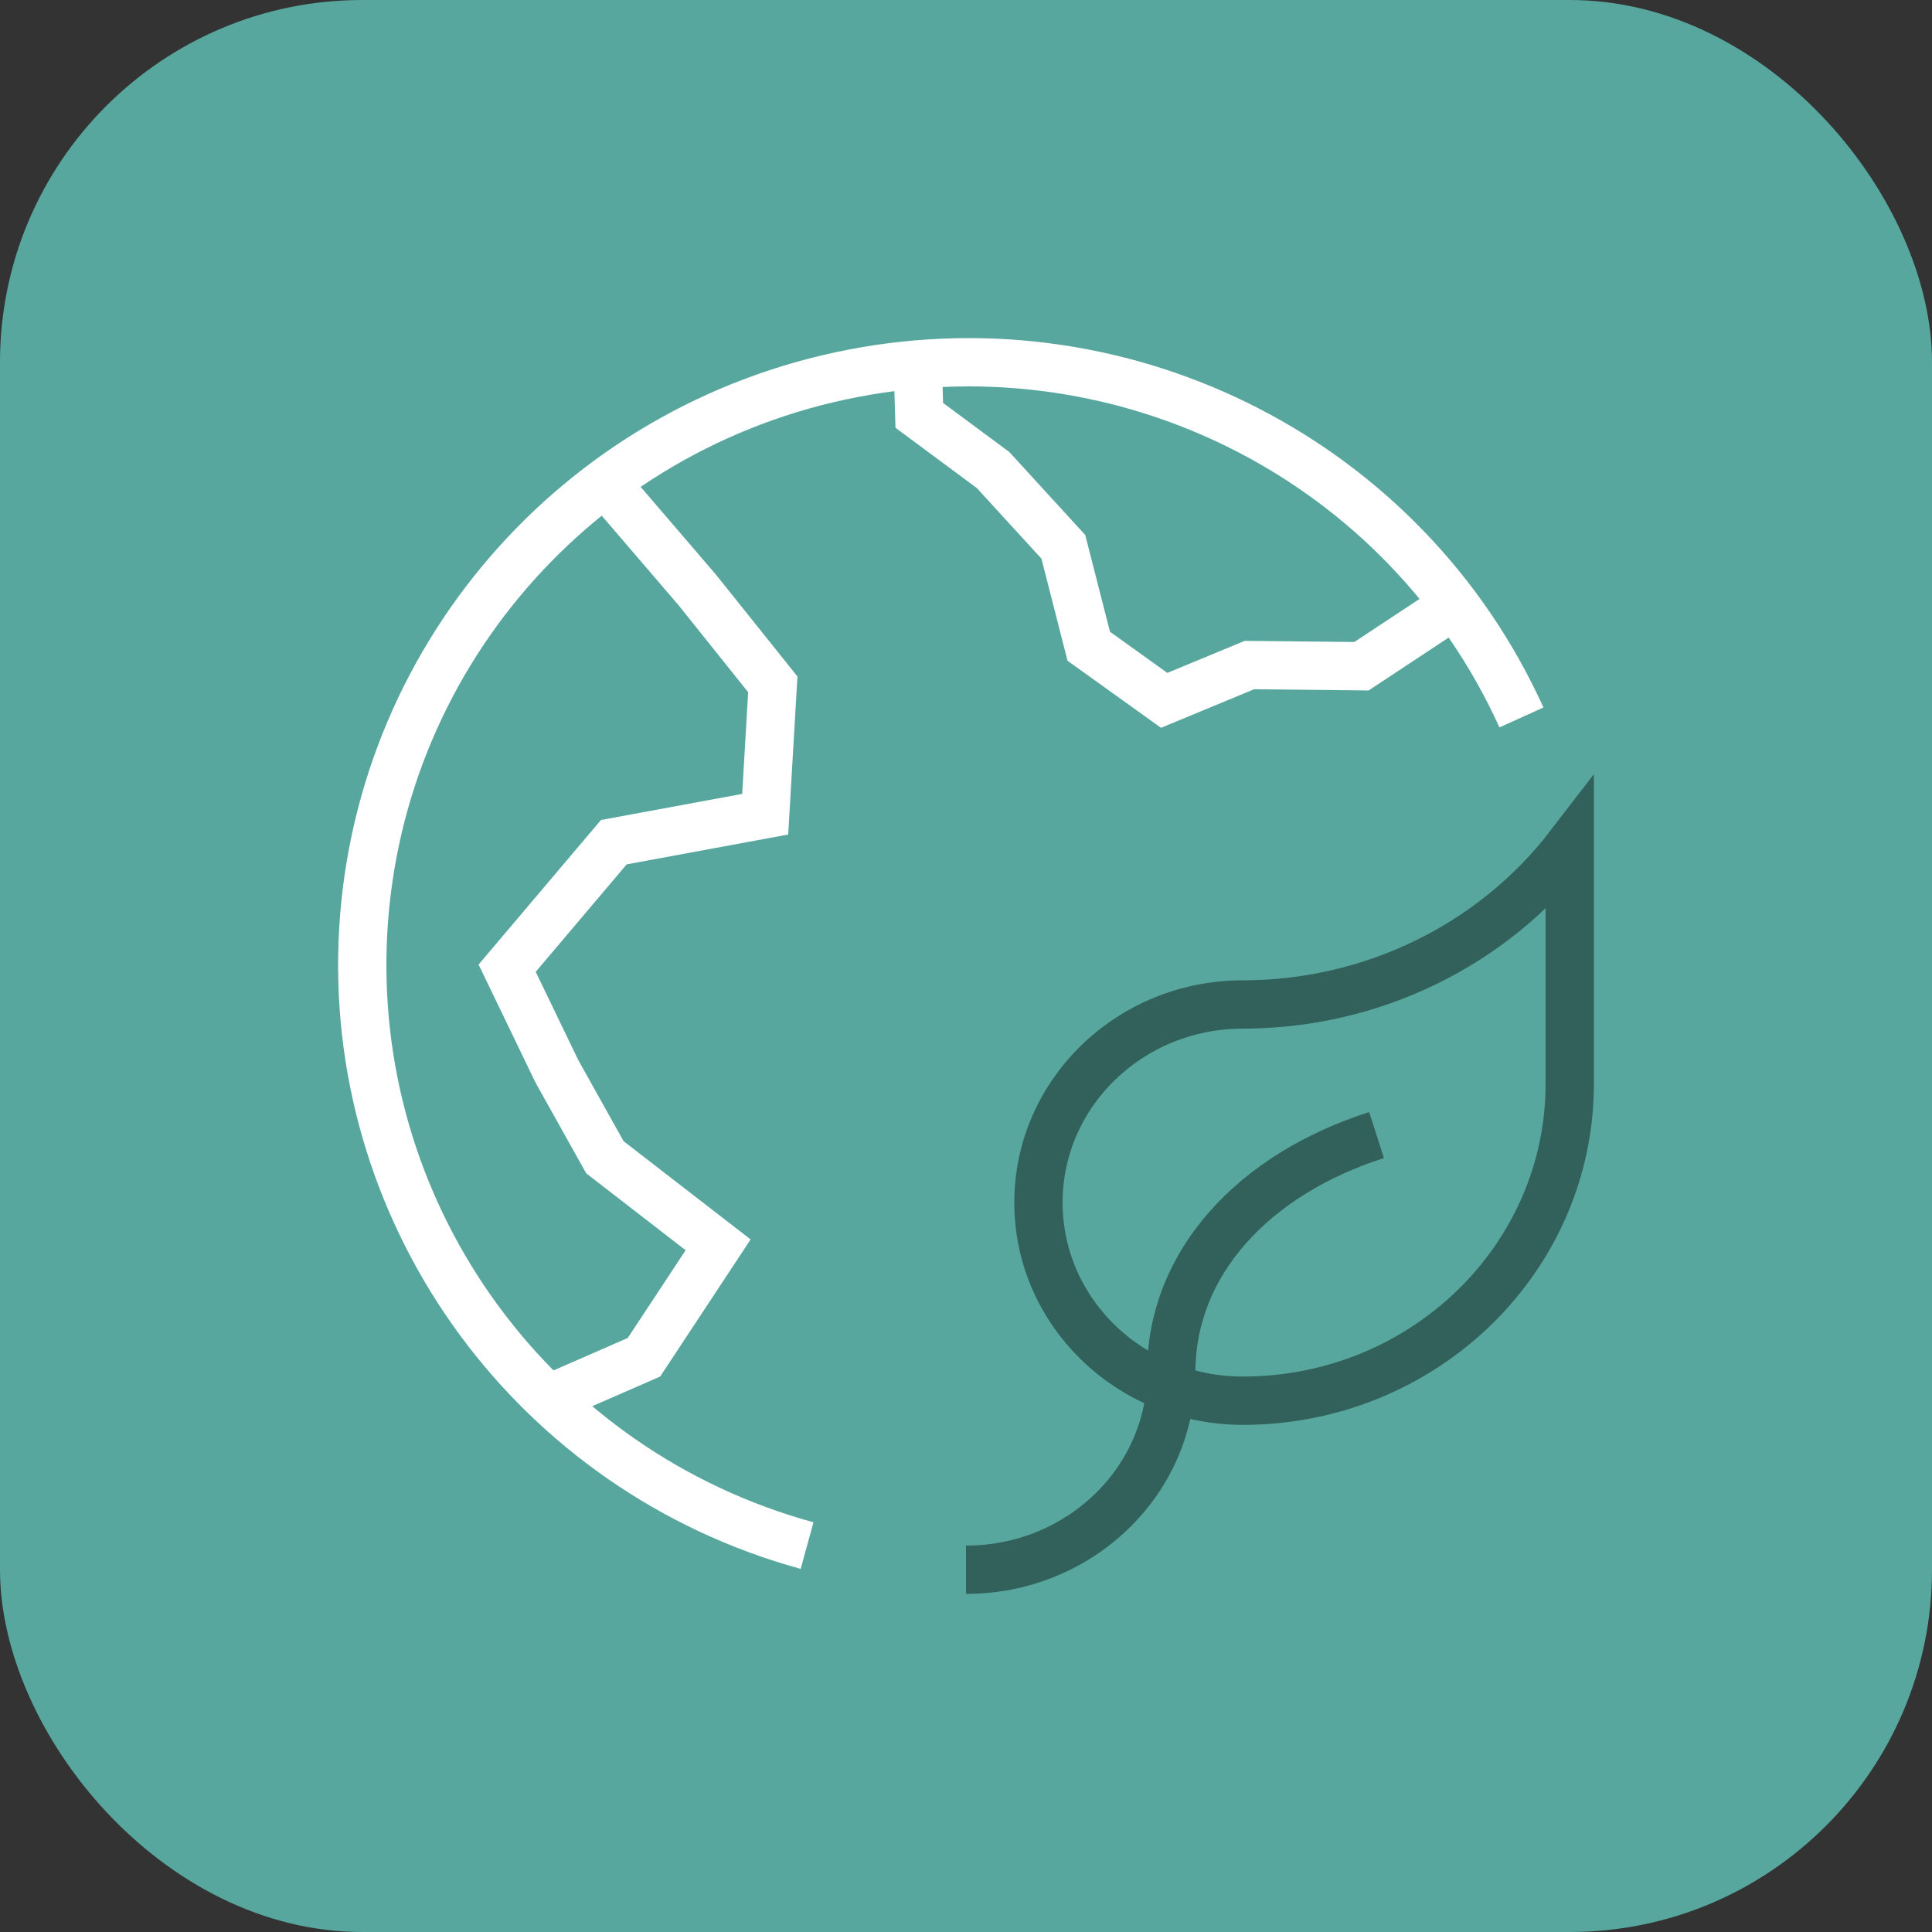 <?xml version="1.0" encoding="UTF-8"?>
<svg width="80px" height="80px" viewBox="0 0 80 80" version="1.1" xmlns="http://www.w3.org/2000/svg" xmlns:xlink="http://www.w3.org/1999/xlink">
    <rect x="0" y="0" width="80" height="80" fill="#333333" stroke="none"/>
    <title>Group 8</title>
    <g id="Page-1" stroke="none" stroke-width="1" fill="none" fill-rule="evenodd">
        <g id="ICONES" transform="translate(-29, -139)">
            <g id="Group-8" transform="translate(29, 139)">
                <g id="Group-6-Copy-2" fill="#57A79E">
                    <rect id="State-Copy" x="0" y="0" width="80" height="80" rx="15"></rect>
                </g>
                <g id="ecology" transform="translate(15, 15)" stroke-width="2">
                    <polyline id="Path" stroke="#FFFFFF" points="10.073 5 13.867 9.422 17 13.337 16.685 18.715 10.417 19.873 6 25.091 8.059 29.36 10.048 32.92 14.736 36.546 11.665 41.201 7.546 43"></polyline>
                    <polyline id="Path" stroke="#FFFFFF" points="45 10.193 41.375 12.587 36.735 12.538 33.206 14 30.083 11.76 29.031 7.643 26.123 4.465 23.065 2.199 23 0"></polyline>
                    <path d="M48,14.708 C43.216,4.149 31.75,-1.75 20.312,0.461 C8.874,2.673 0.47,12.415 0.019,23.986 C-0.432,35.557 7.187,45.915 18.419,49" id="Path" stroke="#FFFFFF"></path>
                    <path d="M50,20 C46.815,24.148 41.795,26.592 36.462,26.593 C31.788,26.593 28,30.265 28,34.796 C28,39.327 31.788,43 36.462,43 C43.939,43 50,37.123 50,29.874 L50,20 Z" id="Path" stroke="#32605B"></path>
                    <path d="M42,32 C36.9,33.636 33.5,37.3 33.5,41.818 C33.5,46.337 29.694,50 25,50" id="Path" stroke="#32605B"></path>
                </g>
            </g>
        </g>
    </g>
</svg>